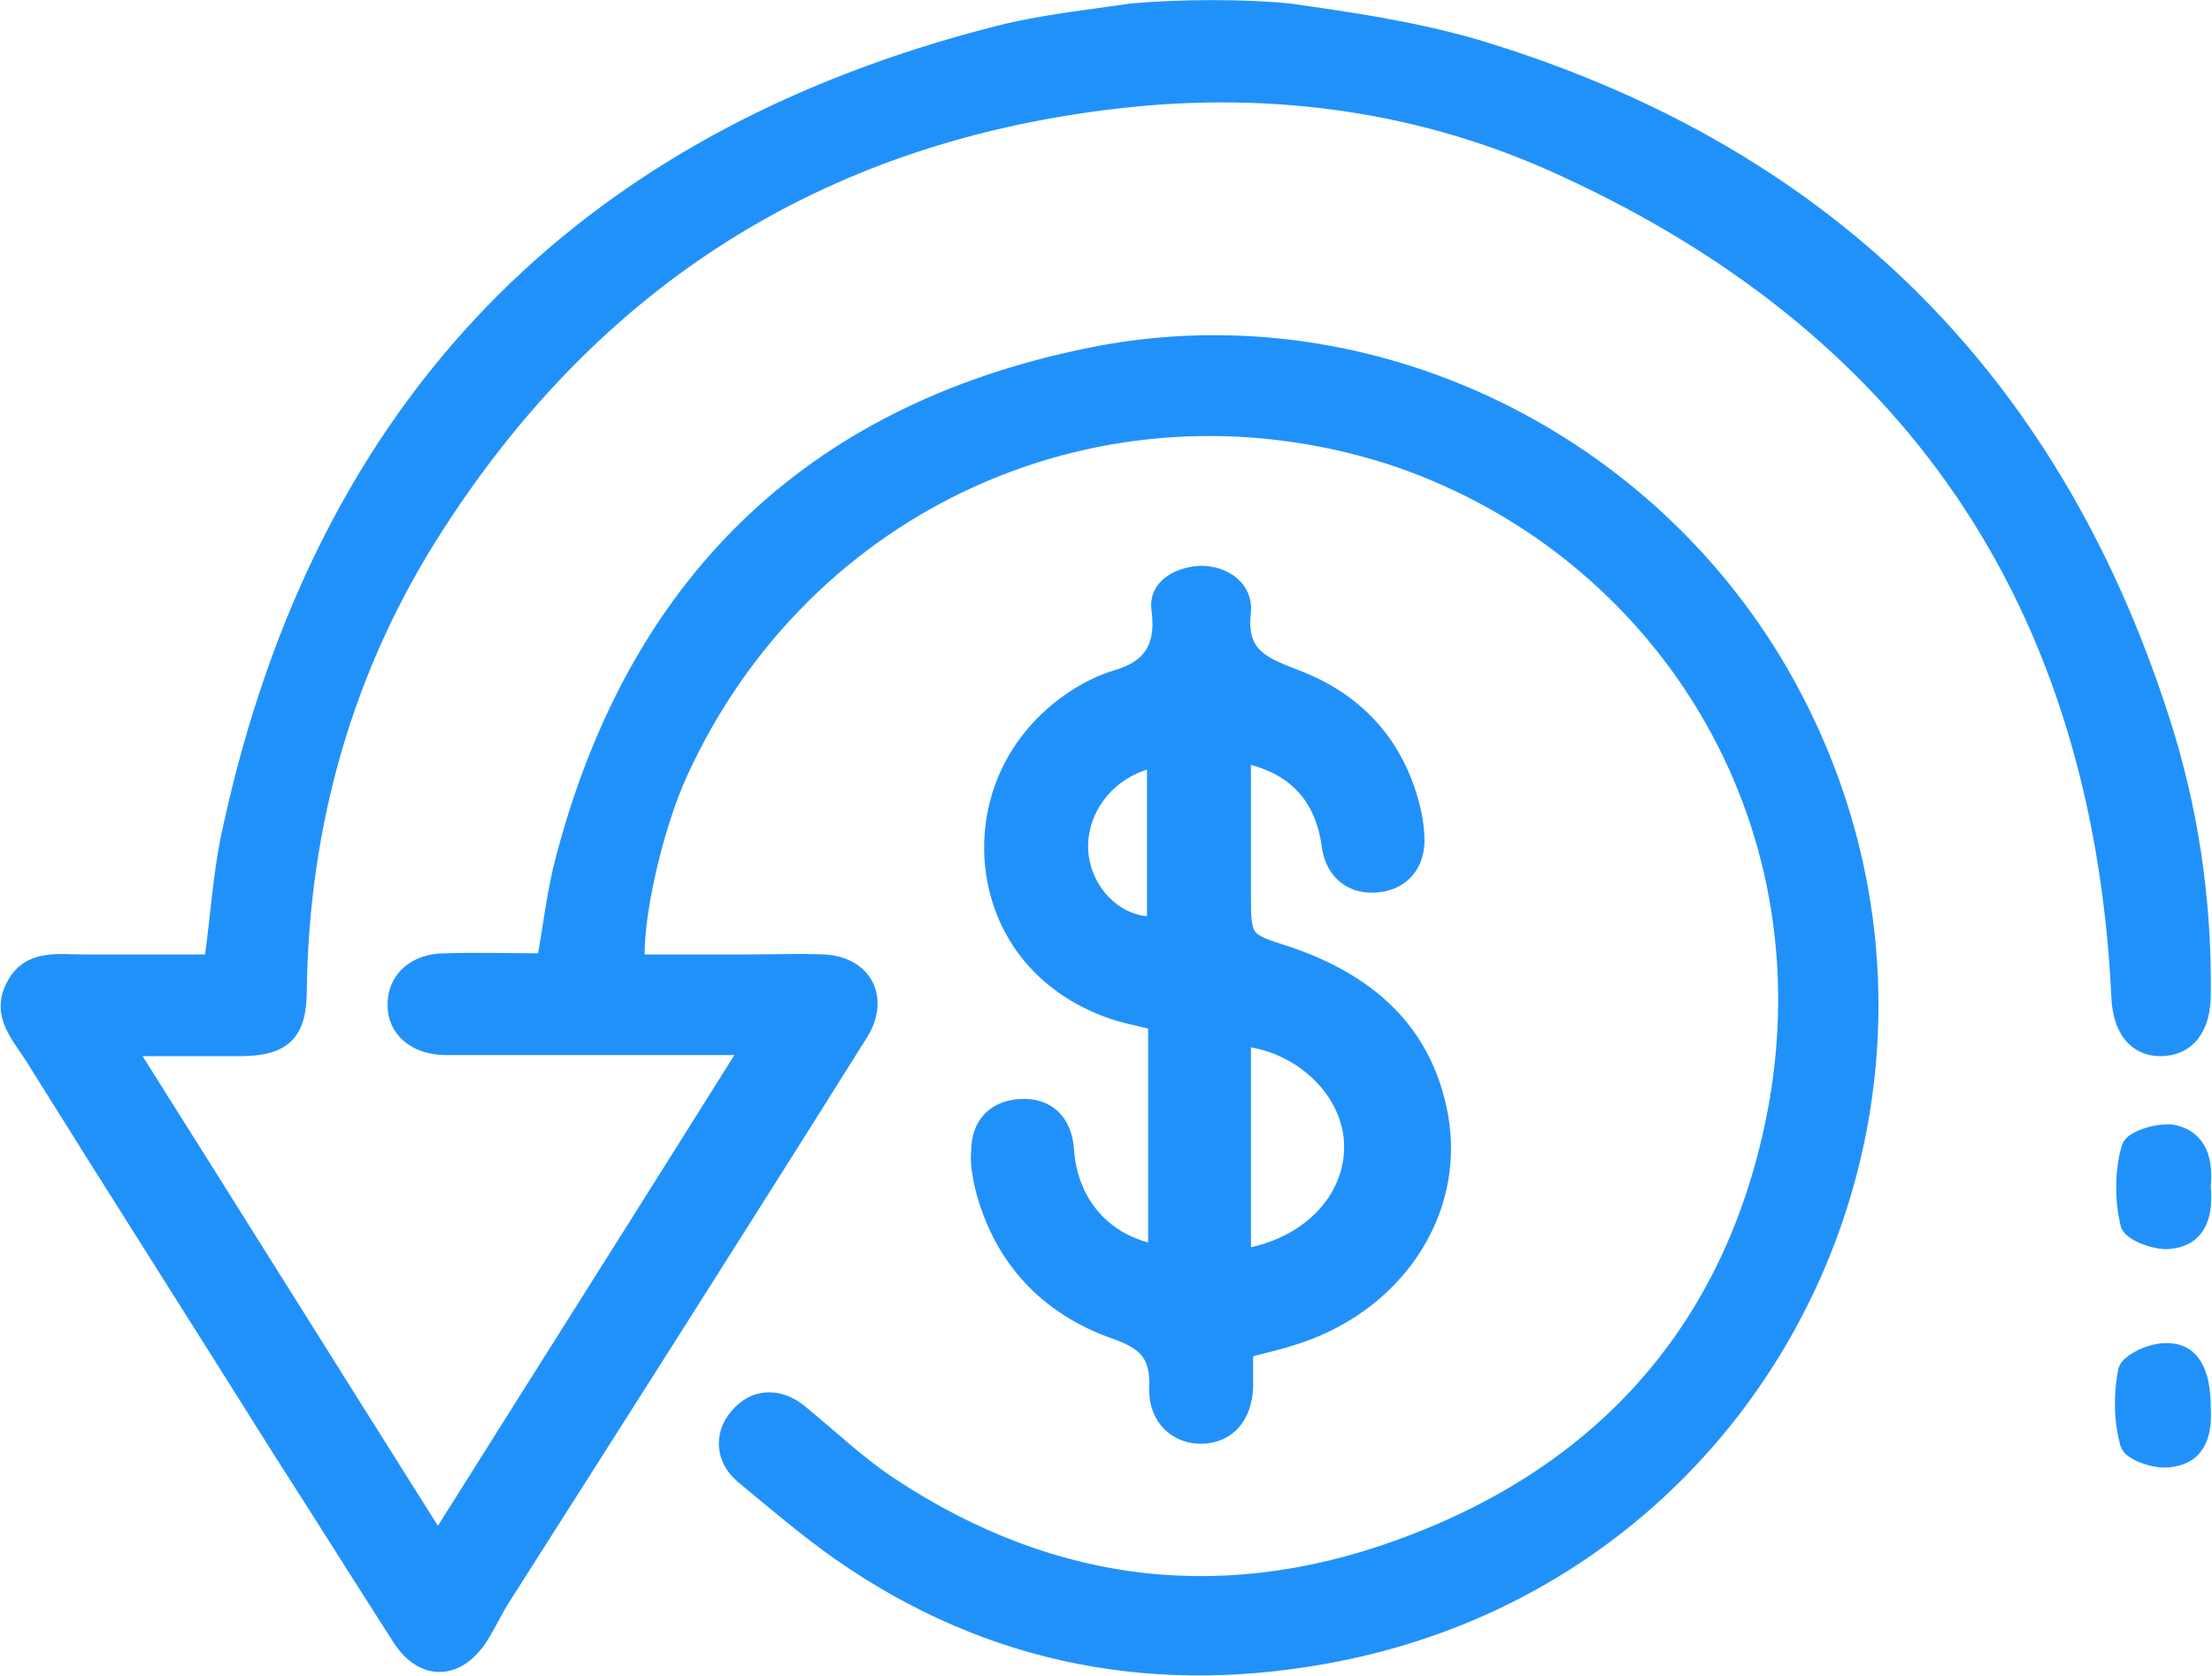 <?xml version="1.0" encoding="utf-8"?>
<!-- Generator: Adobe Illustrator 27.7.0, SVG Export Plug-In . SVG Version: 6.00 Build 0)  -->
<svg version="1.1" id="Layer_1" xmlns="http://www.w3.org/2000/svg" xmlns:xlink="http://www.w3.org/1999/xlink" x="0px" y="0px"
	 viewBox="0 0 197.5 149.6" style="enable-background:new 0 0 197.5 149.6;" xml:space="preserve">
<style type="text/css">
	.st0{fill:#2191FA;stroke:#2191FA;stroke-width:1.58;stroke-miterlimit:10;}
	.st1{fill:#FFFFFF;}
	.st2{fill:#2191FA;}
	.st3{fill:#2191FA;stroke:#2191FA;stroke-width:0.897;stroke-miterlimit:10;}
</style>
<g>
	<path class="st0" d="M115.1,1.1c5.7,0.8,11,1.6,16.3,3.1c31,9.2,51.6,29.2,61.5,60c2.6,8,3.8,16.2,3.7,24.6c0,3-1.4,4.7-3.7,4.7
		c-2.2,0-3.5-1.7-3.6-4.6c-1.7-35.2-18.7-60.2-50.9-74.5C125.9,8.9,112.5,7.3,98.9,9C73,12.2,53.1,24.9,39,46.7
		c-8.2,12.6-12.2,26.7-12.4,41.7c0,3.8-1.3,5.1-5.2,5.1c-3.2,0-6.4,0-10.1,0c9.4,14.9,18.4,29.3,27.8,44.2
		c9.3-14.8,18.5-29.3,27.9-44.3c-3.4,0-6.2,0-9,0c-6.1,0-12.1,0-18.2,0c-2.7,0-4.5-1.6-4.4-3.8c0-2.1,1.7-3.7,4.3-3.7
		c2.9-0.1,5.9,0,9,0c0.6-3.2,0.9-6.2,1.7-9.2C56.8,52.3,72.3,37,97,31.9c24.2-5.1,49.3,6.6,61.8,28c20.4,35.1,0.6,79.6-39.2,87.6
		c-16,3.2-31,0.5-44.5-8.9c-3-2.1-5.8-4.5-8.7-6.9c-1.7-1.4-1.9-3.6-0.5-5.2c1.4-1.7,3.5-1.9,5.4-0.4c2.7,2.2,5.3,4.7,8.2,6.6
		c14.7,9.7,30.5,11.4,46.9,5c18.1-7,29.1-20.5,32.4-39.5c4.5-26.8-11.6-50.1-34.9-57.6C98.4,32.6,71.7,44.6,60.6,69
		c-2.2,4.8-4.1,13.1-3.8,17c3.2,0,6.5,0,9.7,0c2.4,0,4.7-0.1,7.1,0c3.5,0.2,5,3.1,3.2,6.1c-10.6,16.9-21.3,33.7-32,50.5
		c-0.7,1.1-1.3,2.4-2,3.5c-2,3.1-5,3.2-7,0.1c-3.6-5.6-7.1-11.2-10.7-16.8C17.7,117.6,10.3,106,3,94.3c-1.2-1.9-3-3.7-1.7-6.2
		C2.6,85.5,5.2,86,7.5,86c3.8,0,7.5,0,11.5,0c0.6-4.2,0.8-8.2,1.7-12.1c8.2-37.6,31.1-61.3,68.4-70.8c3.9-1,7.9-1.4,11.9-2
		C105.4,0.7,111.2,0.7,115.1,1.1z"/>
	<path class="st0" d="M103.3,111.9V91.2c-1.2-0.3-2.2-0.5-3.3-0.8c-6.6-2-10.8-7.1-11.3-13.6C88.3,71,91,65.6,96.1,62.3
		c1.1-0.7,2.3-1.3,3.6-1.7c2.8-0.8,4.4-2.5,3.9-6.2c-0.3-1.9,1.6-3,3.6-3.1c2.2,0,3.9,1.4,3.7,3.3c-0.5,4.2,2.1,4.9,5.1,6.1
		c5.3,2.1,8.8,6.1,10.1,11.8c0.2,0.9,0.3,1.8,0.3,2.7c-0.1,2.2-1.5,3.6-3.7,3.7c-2.1,0.1-3.6-1.2-3.9-3.4c-0.6-4.5-3.2-7.3-7.9-8.2
		c0,1.7,0,3.4,0,5c0,2.4,0,4.9,0,7.3c0,4.4,0,4.4,4.1,5.7c7,2.4,12.1,6.7,13.5,14.3c1.6,8.8-4.2,17.1-13.4,19.8
		c-1.2,0.4-2.4,0.6-4,1.1c0,1,0,2.2,0,3.3c-0.1,2.6-1.5,4.2-3.7,4.3c-2.2,0.1-4.1-1.5-4-4.2c0.1-2.9-0.9-4.1-3.7-5.1
		c-6.1-2.1-10.3-6.5-11.9-13c-0.2-1-0.4-2-0.3-3c0-2.4,1.4-3.8,3.7-3.9c2.2-0.1,3.7,1.2,3.9,3.7C95.4,107.5,98.6,111.1,103.3,111.9z
		 M110.9,92.6c0,6.7,0,13.2,0,19.7c5.9-0.9,10-5.1,9.9-10.1C120.7,97.4,116.3,93.1,110.9,92.6z M103.2,67.7
		c-4.3,0.8-7.2,4.6-6.8,8.6c0.4,3.6,3.4,6.5,6.8,6.3C103.2,77.7,103.2,72.7,103.2,67.7z"/>
	<path class="st0" d="M196.6,105.9c0.2,2.3-0.2,4.5-2.8,4.8c-1.2,0.2-3.6-0.7-3.7-1.5c-0.5-2.1-0.5-4.6,0.1-6.7
		c0.2-0.8,2.6-1.5,3.8-1.3C196.4,101.7,196.8,103.8,196.6,105.9z"/>
	<path class="st0" d="M196.6,125.7c0.1,2-0.2,4.2-2.9,4.5c-1.2,0.2-3.4-0.6-3.6-1.3c-0.6-2.1-0.6-4.4-0.2-6.5
		c0.2-0.8,2.2-1.7,3.4-1.7C195.6,120.6,196.6,122.4,196.6,125.7z"/>
</g>
</svg>
